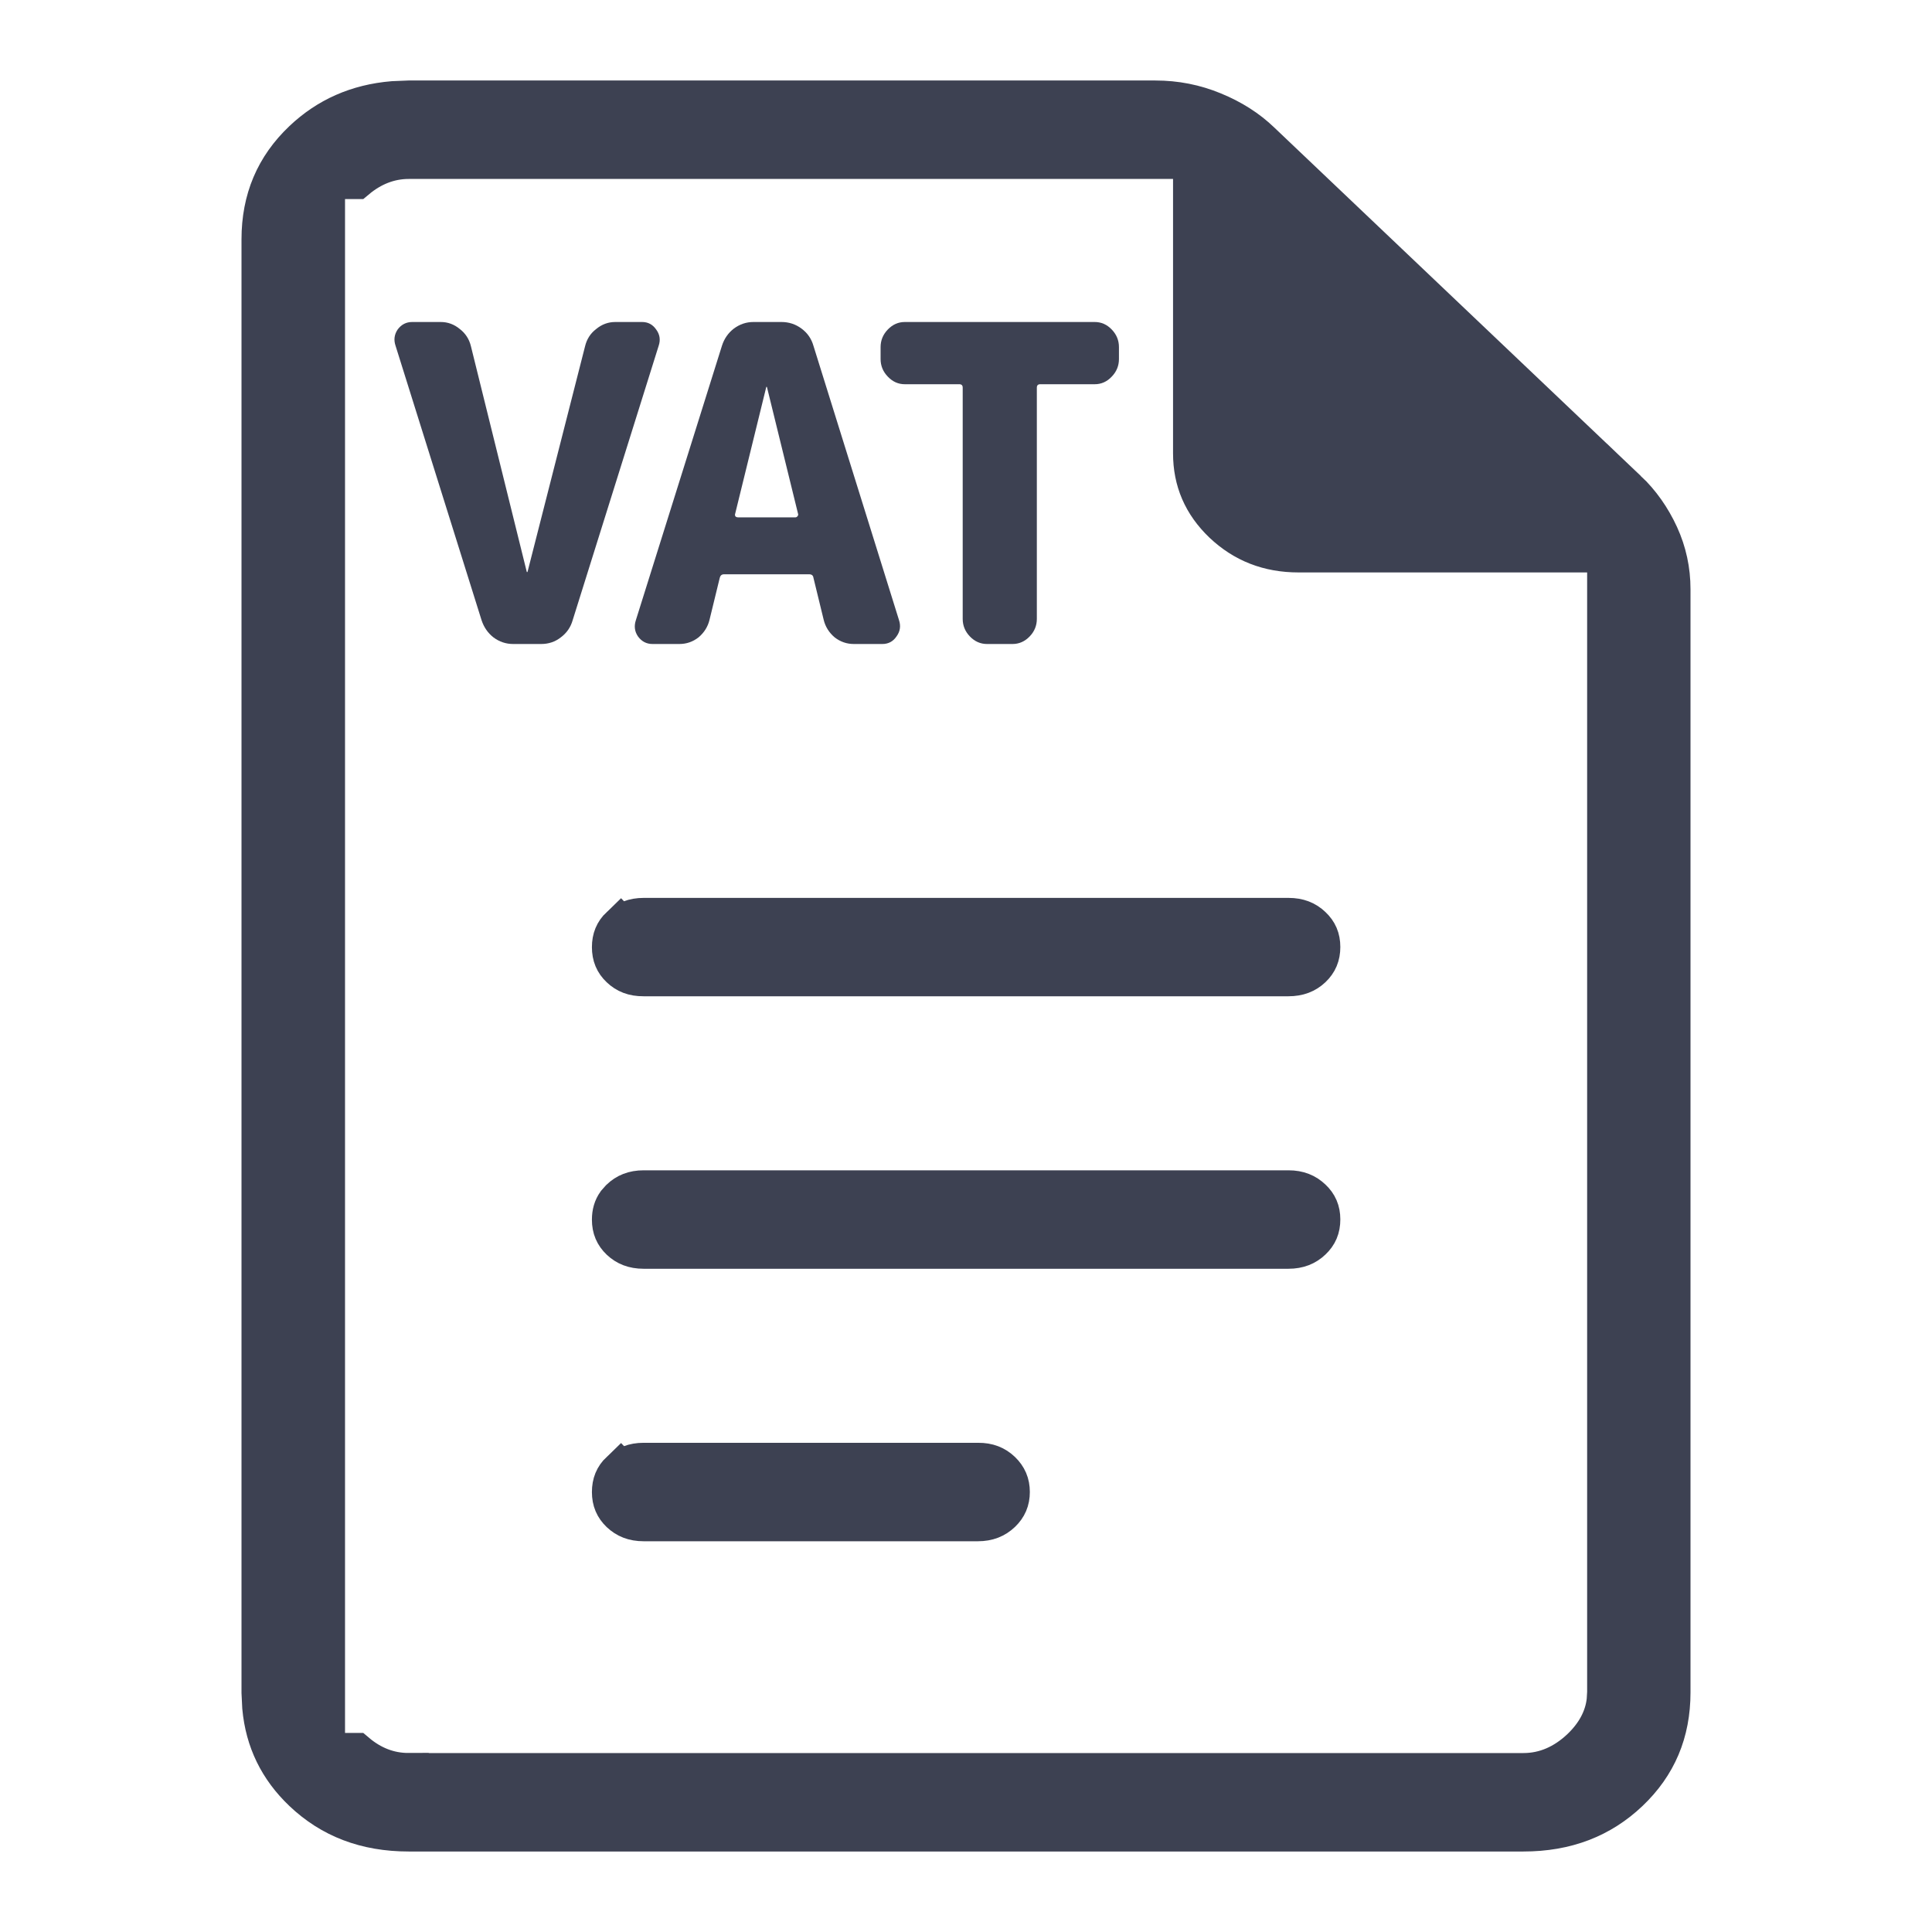 <svg width="24" height="24" viewBox="0 0 24 24" fill="none" xmlns="http://www.w3.org/2000/svg">
<path d="M5.078 1.25H14.352C14.604 1.25 14.843 1.297 15.07 1.391C15.302 1.486 15.497 1.611 15.658 1.766L15.659 1.767L20.212 6.095V6.094C20.374 6.248 20.505 6.433 20.605 6.65C20.702 6.862 20.75 7.085 20.75 7.319V21.024C20.75 21.52 20.578 21.924 20.232 22.253C19.886 22.582 19.456 22.75 18.925 22.75H5.076C4.543 22.75 4.113 22.582 3.768 22.254C3.466 21.967 3.297 21.622 3.259 21.208L3.25 21.025V2.974C3.25 2.478 3.422 2.075 3.768 1.747C4.071 1.46 4.439 1.295 4.883 1.258L5.078 1.25ZM5.078 1.973C4.833 1.973 4.613 2.063 4.422 2.223H4.036V21.777H4.421C4.611 21.938 4.831 22.027 5.076 22.026V22.027H18.925C19.196 22.027 19.436 21.918 19.641 21.725C19.82 21.555 19.935 21.354 19.96 21.124L19.966 21.023V6.861H16.131C15.759 6.861 15.453 6.74 15.197 6.498C14.944 6.256 14.822 5.971 14.822 5.631V1.973H5.078ZM7.995 18.173H12.151C12.273 18.172 12.361 18.209 12.435 18.279C12.508 18.35 12.543 18.43 12.543 18.534C12.543 18.638 12.508 18.718 12.435 18.788C12.361 18.858 12.271 18.896 12.148 18.896H7.995C7.871 18.896 7.782 18.858 7.709 18.789C7.638 18.721 7.603 18.642 7.603 18.535C7.603 18.428 7.636 18.348 7.708 18.279L7.709 18.28C7.782 18.211 7.872 18.173 7.995 18.173ZM7.995 14.788H16.007C16.13 14.788 16.219 14.826 16.293 14.896C16.365 14.964 16.4 15.042 16.4 15.148C16.4 15.255 16.366 15.334 16.293 15.403C16.22 15.473 16.129 15.511 16.006 15.511H7.995C7.87 15.511 7.781 15.473 7.709 15.405C7.638 15.337 7.603 15.258 7.603 15.151C7.603 15.071 7.622 15.006 7.662 14.949L7.709 14.896C7.782 14.826 7.872 14.788 7.995 14.788ZM7.995 11.404H16.007C16.13 11.404 16.22 11.441 16.293 11.511C16.365 11.579 16.4 11.657 16.4 11.764C16.4 11.87 16.366 11.95 16.293 12.02C16.22 12.089 16.129 12.126 16.006 12.126H7.994C7.87 12.127 7.781 12.09 7.709 12.021C7.637 11.953 7.603 11.873 7.603 11.766C7.603 11.66 7.636 11.58 7.708 11.511L7.709 11.512C7.782 11.442 7.872 11.404 7.995 11.404Z" fill="#3D4152" stroke="#3D4152" stroke-width="0.5"/>
<path d="M5.982 7.704L4.914 4.296C4.889 4.223 4.898 4.155 4.94 4.093C4.986 4.031 5.046 4 5.12 4H5.475C5.563 4 5.642 4.029 5.713 4.088C5.783 4.142 5.829 4.214 5.85 4.301L6.543 7.101C6.543 7.105 6.545 7.107 6.548 7.107C6.552 7.107 6.554 7.105 6.554 7.101L7.268 4.301C7.289 4.214 7.334 4.142 7.405 4.088C7.476 4.029 7.555 4 7.643 4H7.976C8.05 4 8.108 4.031 8.151 4.093C8.197 4.155 8.207 4.223 8.182 4.296L7.114 7.704C7.089 7.792 7.04 7.863 6.966 7.918C6.896 7.973 6.814 8 6.723 8H6.374C6.286 8 6.204 7.973 6.13 7.918C6.06 7.863 6.011 7.792 5.982 7.704Z" fill="#3D4152"/>
<path d="M9.518 4.811L9.132 6.384C9.128 6.395 9.13 6.405 9.137 6.416C9.147 6.424 9.158 6.427 9.169 6.427H9.877C9.888 6.427 9.897 6.424 9.904 6.416C9.914 6.405 9.918 6.395 9.914 6.384L9.528 4.811C9.528 4.807 9.526 4.805 9.523 4.805C9.519 4.805 9.518 4.807 9.518 4.811ZM8.106 8C8.031 8 7.972 7.969 7.926 7.907C7.883 7.845 7.875 7.777 7.899 7.704L8.968 4.296C8.996 4.208 9.045 4.137 9.116 4.082C9.19 4.027 9.271 4 9.359 4H9.708C9.8 4 9.883 4.027 9.957 4.082C10.031 4.137 10.08 4.208 10.105 4.296L11.168 7.704C11.192 7.777 11.182 7.845 11.136 7.907C11.094 7.969 11.035 8 10.961 8H10.607C10.519 8 10.44 7.973 10.369 7.918C10.299 7.859 10.253 7.786 10.232 7.699L10.105 7.178C10.101 7.149 10.084 7.134 10.052 7.134H8.994C8.966 7.134 8.948 7.149 8.941 7.178L8.814 7.699C8.793 7.786 8.747 7.859 8.677 7.918C8.606 7.973 8.527 8 8.439 8H8.106Z" fill="#3D4152"/>
<path d="M11.24 4.773C11.159 4.773 11.089 4.742 11.029 4.679C10.969 4.617 10.939 4.544 10.939 4.46V4.312C10.939 4.228 10.969 4.155 11.029 4.093C11.089 4.031 11.159 4 11.24 4H13.599C13.68 4 13.751 4.031 13.81 4.093C13.87 4.155 13.9 4.228 13.9 4.312V4.46C13.9 4.544 13.87 4.617 13.81 4.679C13.751 4.742 13.68 4.773 13.599 4.773H12.922C12.894 4.773 12.88 4.787 12.88 4.816V7.688C12.88 7.772 12.85 7.845 12.79 7.907C12.73 7.969 12.659 8 12.578 8H12.261C12.18 8 12.109 7.969 12.049 7.907C11.989 7.845 11.959 7.772 11.959 7.688V4.816C11.959 4.787 11.945 4.773 11.917 4.773H11.24Z" fill="#3D4152"/>
</svg>

